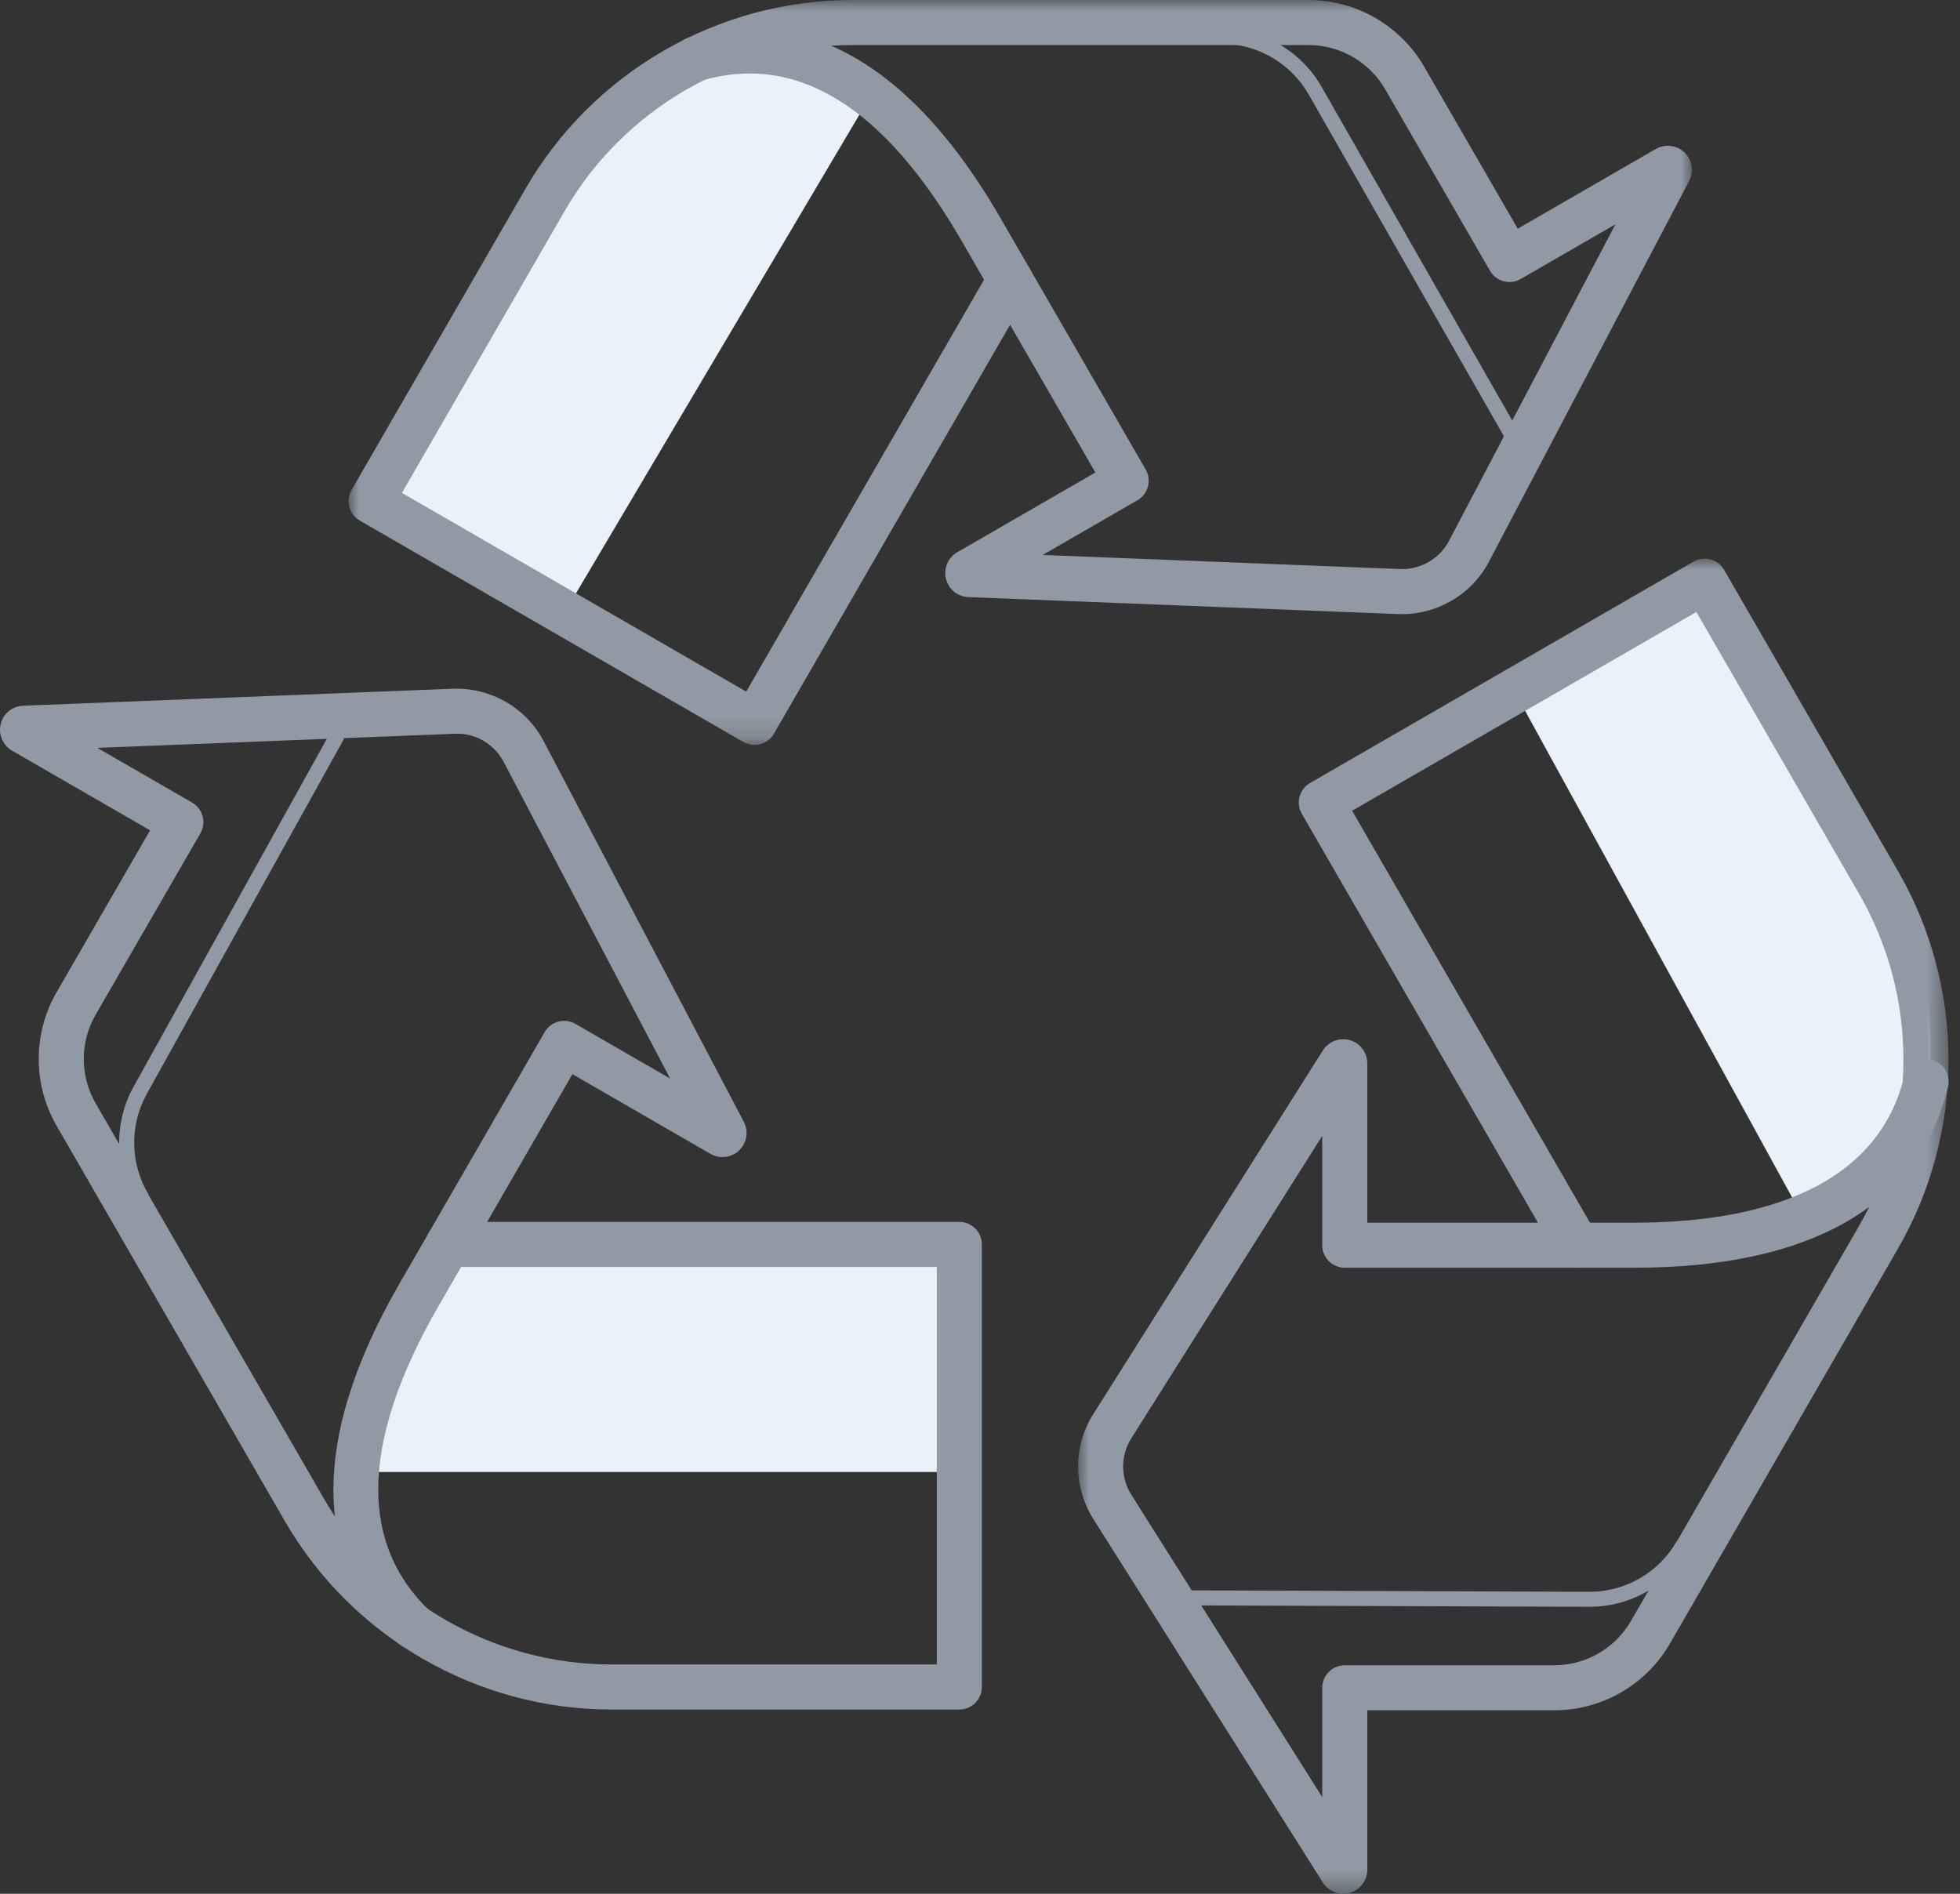 <svg xmlns="http://www.w3.org/2000/svg" xmlns:xlink="http://www.w3.org/1999/xlink" width="89" height="86" viewBox="0 0 89 86"><rect x="0" y="0" width="89" height="86" fill="#333333" stroke="none"/><defs><polygon id="a" points="0 0 39.521 0 39.521 60.629 0 60.629"/><polygon id="c" points="0 0 60.995 0 60.995 33.829 0 33.829"/></defs><g fill="none" fill-rule="evenodd"><path fill="#EAF1F9" d="M25.946 27.296 39.218 4.881C39.218 4.881 33.019-2.822 24.754 9.074 21.997 13.042 16.853 22.757 16.853 22.757L25.946 27.296ZM17.047 66.846 43.141 66.846 43.56 56.511 20.347 56.512C20.347 56.512 16.108 63.28 17.047 66.846M85.748 53.07 81.929 55.384 68.54 30.981 77.657 26.141 87.136 43.119C87.136 43.119 88.988 50.524 85.748 53.07"/><g transform="translate(48.956 25.37)"><mask id="b" fill="#fff"><use xlink:href="#a"/></mask><path fill="#919AA4" d="M11.085,26.21 L2.412,39.949 C1.922,40.724 1.922,41.726 2.412,42.502 L11.085,56.241 L11.085,51.275 C11.085,50.71 11.543,50.252 12.108,50.252 L21.625,50.252 C23.053,50.252 24.385,49.483 25.1,48.246 L35.462,30.297 C38.147,25.647 38.147,19.869 35.462,15.219 L28.074,2.421 L12.441,11.447 L23.536,30.665 C23.719,30.981 23.719,31.372 23.536,31.688 C23.354,32.005 23.017,32.2 22.65,32.2 L12.108,32.2 C11.543,32.2 11.085,31.741 11.085,31.176 L11.085,26.21 Z M12.041,60.629 C11.671,60.629 11.315,60.44 11.112,60.118 L0.681,43.594 C-0.227,42.155 -0.227,40.295 0.682,38.857 L11.113,22.331 C11.37,21.922 11.875,21.731 12.34,21.864 C12.806,21.998 13.131,22.43 13.131,22.915 L13.131,30.153 L20.878,30.153 L10.158,11.585 C9.875,11.095 10.043,10.469 10.532,10.187 L27.937,0.137 C28.172,0.002 28.451,-0.036 28.713,0.035 C28.975,0.105 29.199,0.276 29.334,0.511 L37.234,14.196 C40.284,19.477 40.284,26.039 37.233,31.32 L26.872,49.269 C25.793,51.137 23.783,52.298 21.625,52.298 L13.131,52.298 L13.131,59.536 C13.131,60.021 12.806,60.453 12.34,60.587 C12.241,60.615 12.141,60.629 12.041,60.629 L12.041,60.629 Z" mask="url(#b)"/></g><g transform="translate(15.83)"><mask id="d" fill="#fff"><use xlink:href="#c"/></mask><path fill="#919AA4" d="M2.421,22.383 L18.054,31.408 L29.15,12.19 C29.332,11.874 29.67,11.679 30.036,11.679 C30.401,11.679 30.739,11.874 30.922,12.19 L36.193,21.32 C36.475,21.81 36.308,22.435 35.818,22.718 L31.516,25.202 L47.752,25.842 C48.668,25.875 49.537,25.378 49.963,24.566 L57.525,10.185 L53.224,12.669 C52.735,12.953 52.11,12.784 51.827,12.295 L47.068,4.053 C46.353,2.815 45.022,2.046 43.593,2.046 L22.869,2.046 C17.499,2.046 12.495,4.935 9.809,9.586 L2.421,22.383 Z M18.428,33.829 C18.254,33.829 18.078,33.785 17.918,33.692 L0.512,23.643 C0.276,23.508 0.105,23.284 0.035,23.023 C-0.035,22.761 0.001,22.481 0.137,22.246 L8.037,8.563 C11.087,3.281 16.77,-0 22.869,-0 L43.593,-0 C45.75,-0 47.761,1.161 48.84,3.03 L53.087,10.385 L59.356,6.766 C59.773,6.524 60.31,6.589 60.66,6.925 C61.009,7.26 61.096,7.794 60.87,8.222 L51.774,25.519 C50.982,27.024 49.372,27.945 47.671,27.887 L28.144,27.116 C27.647,27.093 27.24,26.758 27.125,26.282 C27.009,25.807 27.216,25.323 27.639,25.078 L33.909,21.457 L30.036,14.748 L19.314,33.317 C19.126,33.646 18.782,33.829 18.428,33.829 L18.428,33.829 Z" mask="url(#d)"/></g><path fill="#919AA4" d="M27.762 75.586 42.538 75.586 42.538 57.534 20.346 57.534C19.981 57.534 19.643 57.339 19.461 57.023 19.278 56.706 19.278 56.316 19.461 56L24.732 46.87C25.015 46.381 25.641 46.213 26.129 46.496L30.431 48.979 22.869 34.598C22.442 33.787 21.582 33.276 20.658 33.321L4.422 33.963 8.724 36.446C8.959 36.581 9.13 36.805 9.2 37.067 9.271 37.329 9.234 37.608 9.098 37.844L4.34 46.085C3.626 47.323 3.626 48.861 4.34 50.098L14.702 68.045C17.387 72.697 22.391 75.585 27.762 75.586L27.762 75.586ZM43.561 77.632 27.762 77.632C21.662 77.632 15.979 74.351 12.93 69.069L2.568 51.121C1.489 49.253 1.489 46.931 2.568 45.062L6.815 37.707.546 34.087C.124 33.842-.085 33.345.032 32.875.151 32.399.561 32.066 1.051 32.048L20.577 31.276C22.284 31.217 23.888 32.14 24.68 33.646L33.776 50.943C34.001 51.37 33.915 51.904 33.565 52.239 33.216 52.577 32.679 52.641 32.26 52.398L25.992 48.779 22.119 55.488 43.561 55.488C44.126 55.488 44.584 55.946 44.584 56.511L44.584 76.609C44.584 76.88 44.476 77.141 44.285 77.333 44.092 77.525 43.832 77.632 43.561 77.632L43.561 77.632ZM74.217 57.57 71.607 57.57C71.042 57.57 70.584 57.112 70.584 56.547 70.584 55.983 71.042 55.524 71.607 55.524L74.217 55.524C79.067 55.524 85.13 54.371 86.467 48.879 86.601 48.33 87.153 47.994 87.703 48.128 88.171 48.241 88.484 48.66 88.485 49.12 88.485 49.2 88.475 49.282 88.455 49.364 87.148 54.733 82.224 57.57 74.217 57.57M45.867 13.725C45.513 13.725 45.169 13.542 44.979 13.214L43.675 10.954C40.152 4.852 36.184 2.4 31.884 3.655 31.341 3.814 30.774 3.504 30.616 2.961 30.587 2.865 30.574 2.769 30.574 2.674 30.574 2.23 30.863 1.823 31.31 1.692 34.973.621 40.396 1.181 45.447 9.931L46.752 12.19C46.845 12.351 46.889 12.527 46.889 12.701 46.889 13.055 46.705 13.398 46.378 13.588 46.216 13.681 46.04 13.725 45.867 13.725"/><path fill="#919AA4" d="M18.796 74.905C18.542 74.905 18.288 74.811 18.09 74.622 16.53 73.132 15.14 70.893 15.14 67.647 15.14 65.153 15.96 62.063 18.156 58.261L19.461 56C19.743 55.511 20.369 55.342 20.858 55.626 21.186 55.816 21.37 56.16 21.37 56.513 21.37 56.687 21.326 56.863 21.233 57.023L19.928 59.283C18.093 62.462 17.175 65.25 17.175 67.629 17.175 69.818 17.951 71.659 19.503 73.142 19.713 73.343 19.82 73.612 19.82 73.881 19.82 74.136 19.725 74.39 19.536 74.589 19.335 74.8 19.066 74.905 18.796 74.905M68.575 20.31 59.41 4.266C58.6 2.861 57.087 1.988 55.463 1.988L55.463 1.306C57.33 1.306 59.069 2.309 60.002 3.926L69.167 19.972 68.575 20.31ZM72.188 72.968 53.709 72.902 53.712 72.22 72.189 72.286C73.811 72.284 75.323 71.409 76.133 70.002L76.724 70.343C75.792 71.96 74.054 72.966 72.188 72.968M6.168 54.606C5.201 53.01 5.158 51.003 6.057 49.366L15.03 33.212 15.626 33.544 6.654 49.697C5.873 51.118 5.91 52.864 6.751 54.253L6.168 54.606Z"/></g></svg>